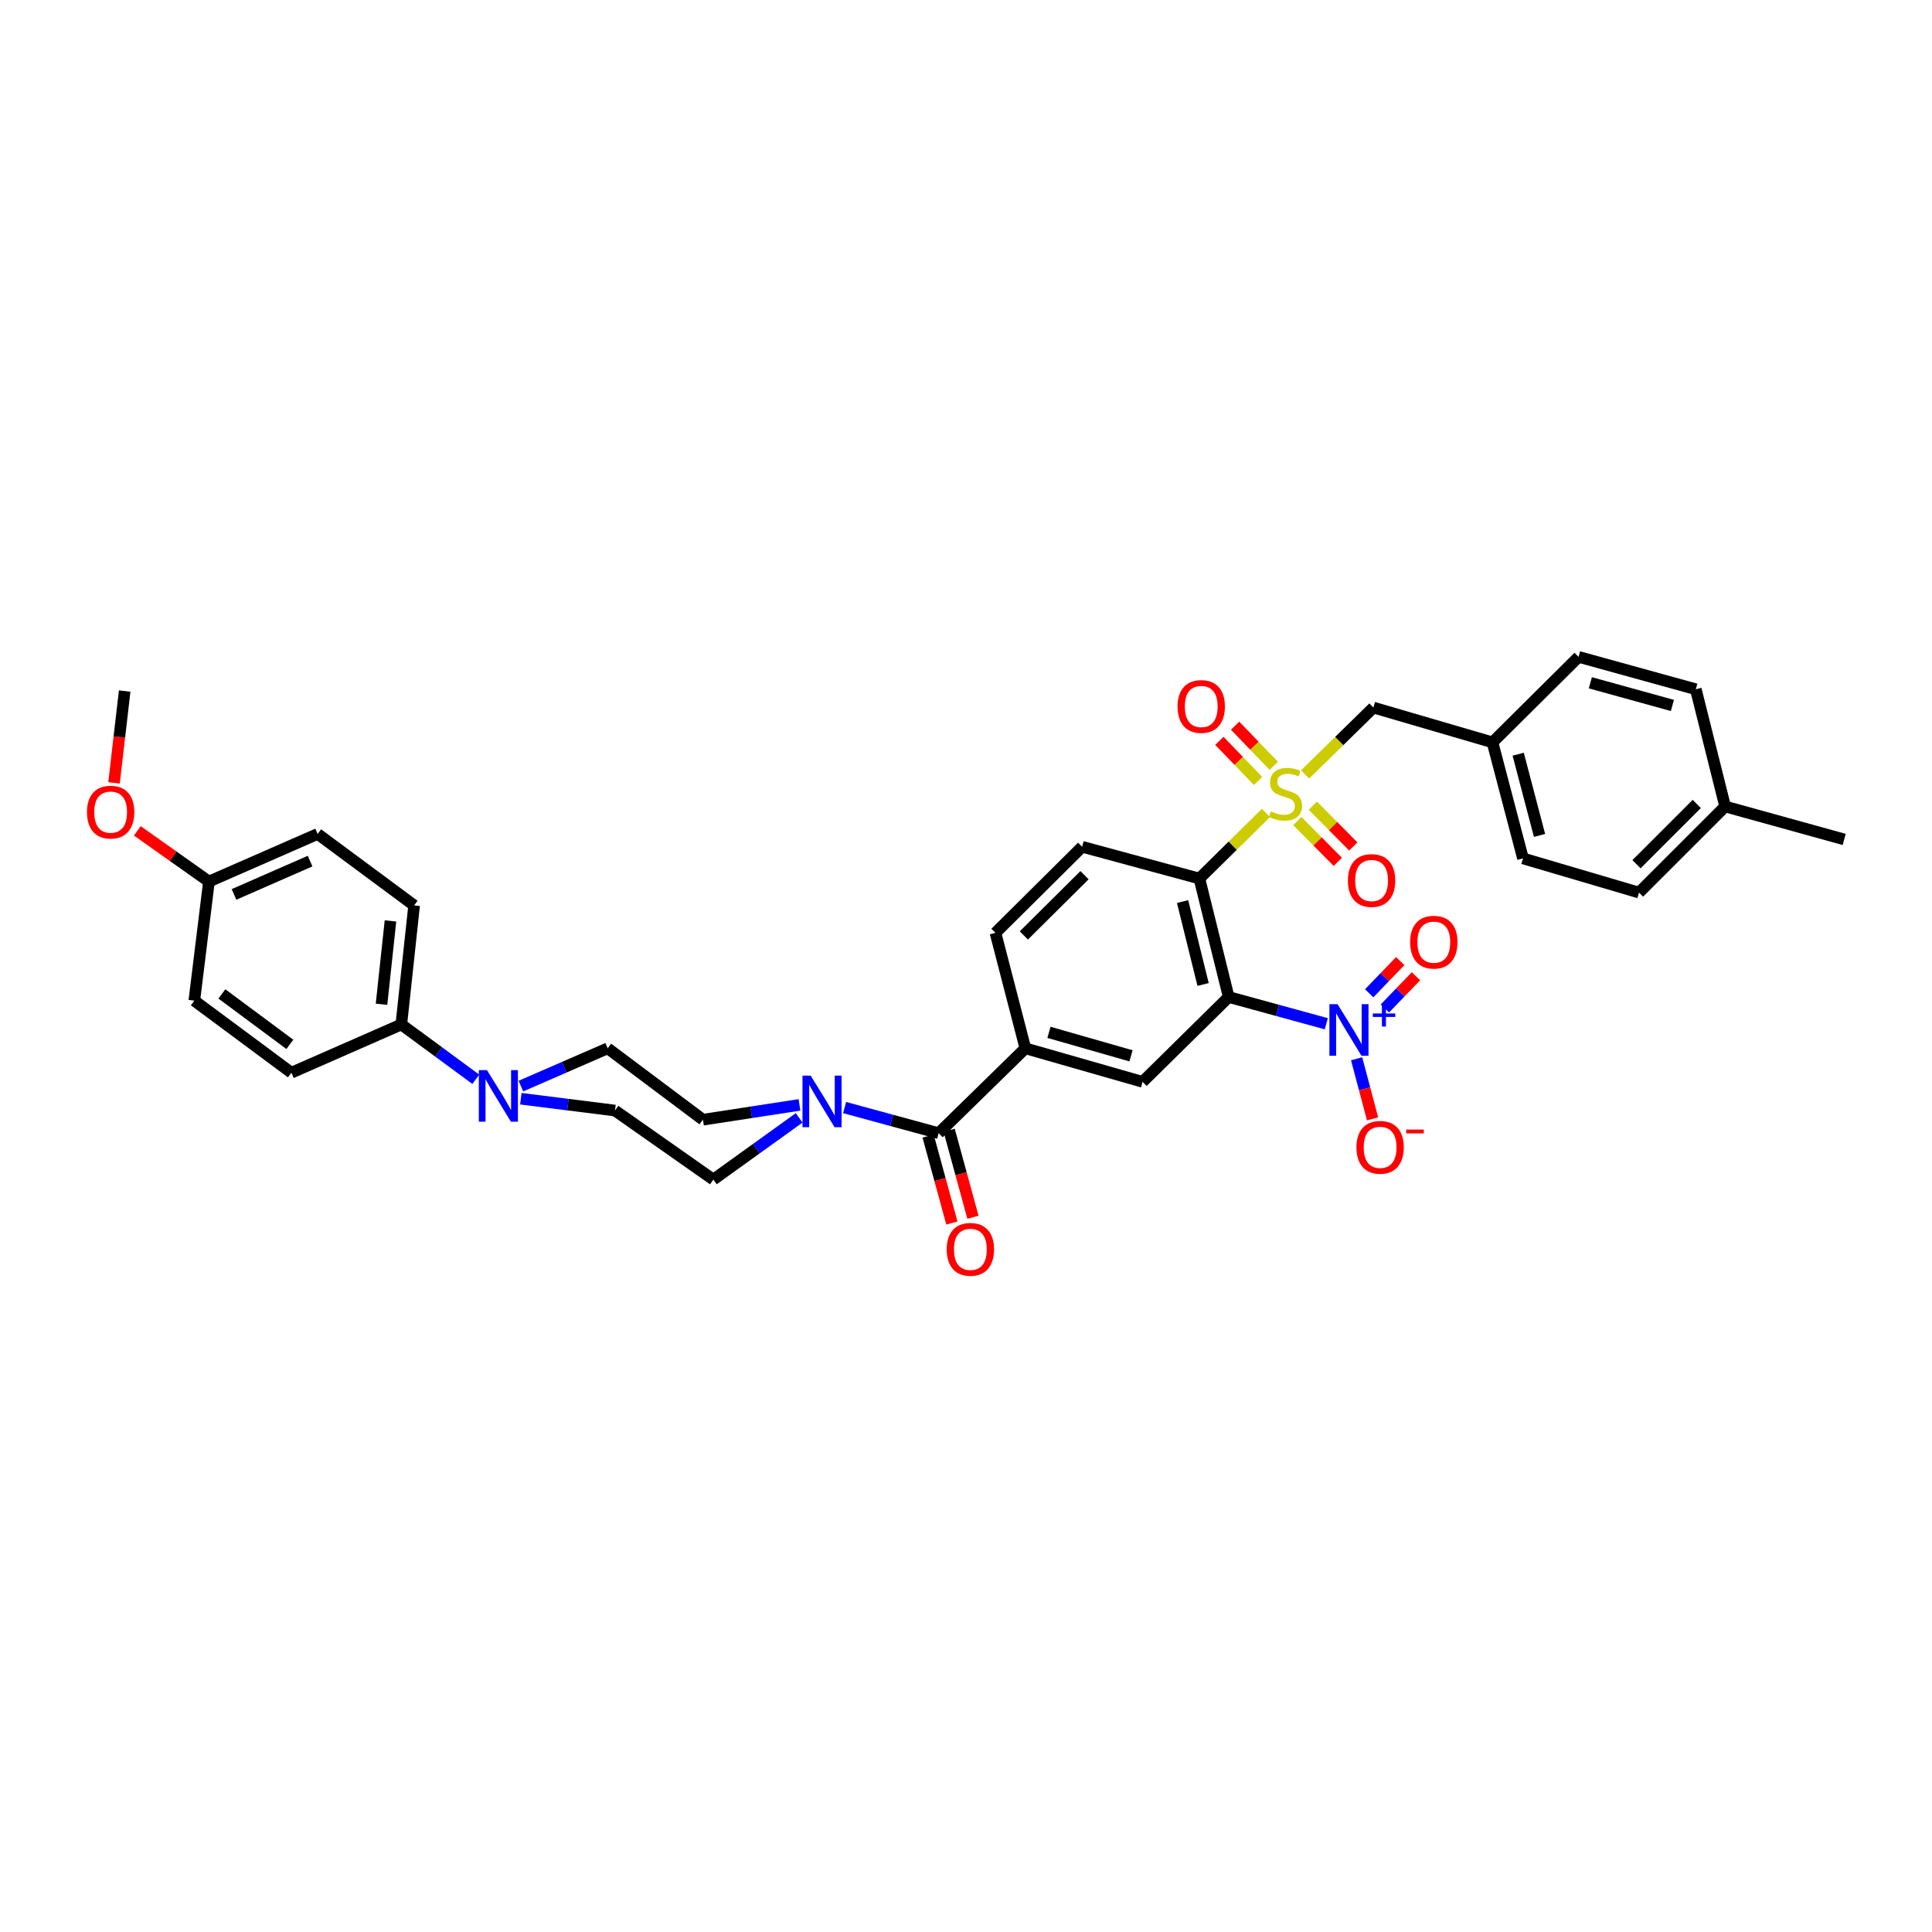 <?xml version='1.0' encoding='iso-8859-1'?>
<svg version='1.1' baseProfile='full'
              xmlns='http://www.w3.org/2000/svg'
                      xmlns:rdkit='http://www.rdkit.org/xml'
                      xmlns:xlink='http://www.w3.org/1999/xlink'
                  xml:space='preserve'
width='1000px' height='1000px' viewBox='0 0 1000 1000'>
<!-- END OF HEADER -->
<rect style='opacity:1.0;fill:#FFFFFF;stroke:none' width='1000' height='1000' x='0' y='0'> </rect>
<path class='bond-1' d='M 655.252,420.766 L 638.027,437.75' style='fill:none;fill-rule:evenodd;stroke:#CCCC00;stroke-width:6px;stroke-linecap:butt;stroke-linejoin:miter;stroke-opacity:1' />
<path class='bond-1' d='M 638.027,437.75 L 620.803,454.734' style='fill:none;fill-rule:evenodd;stroke:#000000;stroke-width:6px;stroke-linecap:butt;stroke-linejoin:miter;stroke-opacity:1' />
<path class='bond-9' d='M 675.518,400.85 L 693.19,383.541' style='fill:none;fill-rule:evenodd;stroke:#CCCC00;stroke-width:6px;stroke-linecap:butt;stroke-linejoin:miter;stroke-opacity:1' />
<path class='bond-9' d='M 693.19,383.541 L 710.863,366.231' style='fill:none;fill-rule:evenodd;stroke:#000000;stroke-width:6px;stroke-linecap:butt;stroke-linejoin:miter;stroke-opacity:1' />
<path class='bond-10' d='M 659.314,396.371 L 649.296,385.991' style='fill:none;fill-rule:evenodd;stroke:#CCCC00;stroke-width:6px;stroke-linecap:butt;stroke-linejoin:miter;stroke-opacity:1' />
<path class='bond-10' d='M 649.296,385.991 L 639.278,375.611' style='fill:none;fill-rule:evenodd;stroke:#FF0000;stroke-width:6px;stroke-linecap:butt;stroke-linejoin:miter;stroke-opacity:1' />
<path class='bond-10' d='M 651.179,404.222 L 641.161,393.842' style='fill:none;fill-rule:evenodd;stroke:#CCCC00;stroke-width:6px;stroke-linecap:butt;stroke-linejoin:miter;stroke-opacity:1' />
<path class='bond-10' d='M 641.161,393.842 L 631.143,383.462' style='fill:none;fill-rule:evenodd;stroke:#FF0000;stroke-width:6px;stroke-linecap:butt;stroke-linejoin:miter;stroke-opacity:1' />
<path class='bond-11' d='M 671.495,424.981 L 681.971,435.535' style='fill:none;fill-rule:evenodd;stroke:#CCCC00;stroke-width:6px;stroke-linecap:butt;stroke-linejoin:miter;stroke-opacity:1' />
<path class='bond-11' d='M 681.971,435.535 L 692.446,446.089' style='fill:none;fill-rule:evenodd;stroke:#FF0000;stroke-width:6px;stroke-linecap:butt;stroke-linejoin:miter;stroke-opacity:1' />
<path class='bond-11' d='M 679.519,417.017 L 689.994,427.571' style='fill:none;fill-rule:evenodd;stroke:#CCCC00;stroke-width:6px;stroke-linecap:butt;stroke-linejoin:miter;stroke-opacity:1' />
<path class='bond-11' d='M 689.994,427.571 L 700.47,438.124' style='fill:none;fill-rule:evenodd;stroke:#FF0000;stroke-width:6px;stroke-linecap:butt;stroke-linejoin:miter;stroke-opacity:1' />
<path class='bond-0' d='M 635.971,516.047 L 620.803,454.734' style='fill:none;fill-rule:evenodd;stroke:#000000;stroke-width:6px;stroke-linecap:butt;stroke-linejoin:miter;stroke-opacity:1' />
<path class='bond-0' d='M 622.721,509.565 L 612.103,466.646' style='fill:none;fill-rule:evenodd;stroke:#000000;stroke-width:6px;stroke-linecap:butt;stroke-linejoin:miter;stroke-opacity:1' />
<path class='bond-2' d='M 635.971,516.047 L 661.229,522.969' style='fill:none;fill-rule:evenodd;stroke:#000000;stroke-width:6px;stroke-linecap:butt;stroke-linejoin:miter;stroke-opacity:1' />
<path class='bond-2' d='M 661.229,522.969 L 686.488,529.891' style='fill:none;fill-rule:evenodd;stroke:#0000FF;stroke-width:6px;stroke-linecap:butt;stroke-linejoin:miter;stroke-opacity:1' />
<path class='bond-5' d='M 635.971,516.047 L 591.402,559.969' style='fill:none;fill-rule:evenodd;stroke:#000000;stroke-width:6px;stroke-linecap:butt;stroke-linejoin:miter;stroke-opacity:1' />
<path class='bond-8' d='M 620.803,454.734 L 560.111,438.291' style='fill:none;fill-rule:evenodd;stroke:#000000;stroke-width:6px;stroke-linecap:butt;stroke-linejoin:miter;stroke-opacity:1' />
<path class='bond-12' d='M 702.182,548.016 L 706.312,563.563' style='fill:none;fill-rule:evenodd;stroke:#0000FF;stroke-width:6px;stroke-linecap:butt;stroke-linejoin:miter;stroke-opacity:1' />
<path class='bond-12' d='M 706.312,563.563 L 710.443,579.11' style='fill:none;fill-rule:evenodd;stroke:#FF0000;stroke-width:6px;stroke-linecap:butt;stroke-linejoin:miter;stroke-opacity:1' />
<path class='bond-14' d='M 716.822,521.969 L 724.863,513.636' style='fill:none;fill-rule:evenodd;stroke:#0000FF;stroke-width:6px;stroke-linecap:butt;stroke-linejoin:miter;stroke-opacity:1' />
<path class='bond-14' d='M 724.863,513.636 L 732.904,505.303' style='fill:none;fill-rule:evenodd;stroke:#FF0000;stroke-width:6px;stroke-linecap:butt;stroke-linejoin:miter;stroke-opacity:1' />
<path class='bond-14' d='M 708.686,514.119 L 716.727,505.786' style='fill:none;fill-rule:evenodd;stroke:#0000FF;stroke-width:6px;stroke-linecap:butt;stroke-linejoin:miter;stroke-opacity:1' />
<path class='bond-14' d='M 716.727,505.786 L 724.768,497.453' style='fill:none;fill-rule:evenodd;stroke:#FF0000;stroke-width:6px;stroke-linecap:butt;stroke-linejoin:miter;stroke-opacity:1' />
<path class='bond-3' d='M 485.835,586.524 L 530.724,542.603' style='fill:none;fill-rule:evenodd;stroke:#000000;stroke-width:6px;stroke-linecap:butt;stroke-linejoin:miter;stroke-opacity:1' />
<path class='bond-4' d='M 485.835,586.524 L 461.503,579.899' style='fill:none;fill-rule:evenodd;stroke:#000000;stroke-width:6px;stroke-linecap:butt;stroke-linejoin:miter;stroke-opacity:1' />
<path class='bond-4' d='M 461.503,579.899 L 437.171,573.274' style='fill:none;fill-rule:evenodd;stroke:#0000FF;stroke-width:6px;stroke-linecap:butt;stroke-linejoin:miter;stroke-opacity:1' />
<path class='bond-20' d='M 480.382,588.016 L 486.539,610.523' style='fill:none;fill-rule:evenodd;stroke:#000000;stroke-width:6px;stroke-linecap:butt;stroke-linejoin:miter;stroke-opacity:1' />
<path class='bond-20' d='M 486.539,610.523 L 492.696,633.031' style='fill:none;fill-rule:evenodd;stroke:#FF0000;stroke-width:6px;stroke-linecap:butt;stroke-linejoin:miter;stroke-opacity:1' />
<path class='bond-20' d='M 491.287,585.033 L 497.444,607.54' style='fill:none;fill-rule:evenodd;stroke:#000000;stroke-width:6px;stroke-linecap:butt;stroke-linejoin:miter;stroke-opacity:1' />
<path class='bond-20' d='M 497.444,607.54 L 503.601,630.048' style='fill:none;fill-rule:evenodd;stroke:#FF0000;stroke-width:6px;stroke-linecap:butt;stroke-linejoin:miter;stroke-opacity:1' />
<path class='bond-16' d='M 413.811,571.887 L 388.827,575.723' style='fill:none;fill-rule:evenodd;stroke:#0000FF;stroke-width:6px;stroke-linecap:butt;stroke-linejoin:miter;stroke-opacity:1' />
<path class='bond-16' d='M 388.827,575.723 L 363.843,579.559' style='fill:none;fill-rule:evenodd;stroke:#000000;stroke-width:6px;stroke-linecap:butt;stroke-linejoin:miter;stroke-opacity:1' />
<path class='bond-17' d='M 413.638,578.613 L 391.432,594.578' style='fill:none;fill-rule:evenodd;stroke:#0000FF;stroke-width:6px;stroke-linecap:butt;stroke-linejoin:miter;stroke-opacity:1' />
<path class='bond-17' d='M 391.432,594.578 L 369.225,610.542' style='fill:none;fill-rule:evenodd;stroke:#000000;stroke-width:6px;stroke-linecap:butt;stroke-linejoin:miter;stroke-opacity:1' />
<path class='bond-36' d='M 591.402,559.969 L 530.724,542.603' style='fill:none;fill-rule:evenodd;stroke:#000000;stroke-width:6px;stroke-linecap:butt;stroke-linejoin:miter;stroke-opacity:1' />
<path class='bond-36' d='M 585.411,546.495 L 542.936,534.338' style='fill:none;fill-rule:evenodd;stroke:#000000;stroke-width:6px;stroke-linecap:butt;stroke-linejoin:miter;stroke-opacity:1' />
<path class='bond-6' d='M 530.724,542.603 L 515.248,482.847' style='fill:none;fill-rule:evenodd;stroke:#000000;stroke-width:6px;stroke-linecap:butt;stroke-linejoin:miter;stroke-opacity:1' />
<path class='bond-7' d='M 269.594,568.698 L 293.957,571.757' style='fill:none;fill-rule:evenodd;stroke:#0000FF;stroke-width:6px;stroke-linecap:butt;stroke-linejoin:miter;stroke-opacity:1' />
<path class='bond-7' d='M 293.957,571.757 L 318.32,574.817' style='fill:none;fill-rule:evenodd;stroke:#000000;stroke-width:6px;stroke-linecap:butt;stroke-linejoin:miter;stroke-opacity:1' />
<path class='bond-13' d='M 246.277,558.64 L 226.999,544.451' style='fill:none;fill-rule:evenodd;stroke:#0000FF;stroke-width:6px;stroke-linecap:butt;stroke-linejoin:miter;stroke-opacity:1' />
<path class='bond-13' d='M 226.999,544.451 L 207.721,530.261' style='fill:none;fill-rule:evenodd;stroke:#000000;stroke-width:6px;stroke-linecap:butt;stroke-linejoin:miter;stroke-opacity:1' />
<path class='bond-37' d='M 269.616,562.159 L 292.077,552.381' style='fill:none;fill-rule:evenodd;stroke:#0000FF;stroke-width:6px;stroke-linecap:butt;stroke-linejoin:miter;stroke-opacity:1' />
<path class='bond-37' d='M 292.077,552.381 L 314.538,542.603' style='fill:none;fill-rule:evenodd;stroke:#000000;stroke-width:6px;stroke-linecap:butt;stroke-linejoin:miter;stroke-opacity:1' />
<path class='bond-15' d='M 560.111,438.291 L 515.248,482.847' style='fill:none;fill-rule:evenodd;stroke:#000000;stroke-width:6px;stroke-linecap:butt;stroke-linejoin:miter;stroke-opacity:1' />
<path class='bond-15' d='M 561.348,452.996 L 529.944,484.185' style='fill:none;fill-rule:evenodd;stroke:#000000;stroke-width:6px;stroke-linecap:butt;stroke-linejoin:miter;stroke-opacity:1' />
<path class='bond-23' d='M 710.863,366.231 L 772.509,384.245' style='fill:none;fill-rule:evenodd;stroke:#000000;stroke-width:6px;stroke-linecap:butt;stroke-linejoin:miter;stroke-opacity:1' />
<path class='bond-21' d='M 207.721,530.261 L 214.347,468.634' style='fill:none;fill-rule:evenodd;stroke:#000000;stroke-width:6px;stroke-linecap:butt;stroke-linejoin:miter;stroke-opacity:1' />
<path class='bond-21' d='M 197.474,519.808 L 202.113,476.669' style='fill:none;fill-rule:evenodd;stroke:#000000;stroke-width:6px;stroke-linecap:butt;stroke-linejoin:miter;stroke-opacity:1' />
<path class='bond-22' d='M 207.721,530.261 L 150.823,555.233' style='fill:none;fill-rule:evenodd;stroke:#000000;stroke-width:6px;stroke-linecap:butt;stroke-linejoin:miter;stroke-opacity:1' />
<path class='bond-18' d='M 363.843,579.559 L 314.538,542.603' style='fill:none;fill-rule:evenodd;stroke:#000000;stroke-width:6px;stroke-linecap:butt;stroke-linejoin:miter;stroke-opacity:1' />
<path class='bond-19' d='M 369.225,610.542 L 318.32,574.817' style='fill:none;fill-rule:evenodd;stroke:#000000;stroke-width:6px;stroke-linecap:butt;stroke-linejoin:miter;stroke-opacity:1' />
<path class='bond-26' d='M 214.347,468.634 L 164.409,431.646' style='fill:none;fill-rule:evenodd;stroke:#000000;stroke-width:6px;stroke-linecap:butt;stroke-linejoin:miter;stroke-opacity:1' />
<path class='bond-25' d='M 150.823,555.233 L 100.577,517.938' style='fill:none;fill-rule:evenodd;stroke:#000000;stroke-width:6px;stroke-linecap:butt;stroke-linejoin:miter;stroke-opacity:1' />
<path class='bond-25' d='M 150.024,540.561 L 114.852,514.454' style='fill:none;fill-rule:evenodd;stroke:#000000;stroke-width:6px;stroke-linecap:butt;stroke-linejoin:miter;stroke-opacity:1' />
<path class='bond-28' d='M 772.509,384.245 L 817.065,339.997' style='fill:none;fill-rule:evenodd;stroke:#000000;stroke-width:6px;stroke-linecap:butt;stroke-linejoin:miter;stroke-opacity:1' />
<path class='bond-29' d='M 772.509,384.245 L 788.299,444.308' style='fill:none;fill-rule:evenodd;stroke:#000000;stroke-width:6px;stroke-linecap:butt;stroke-linejoin:miter;stroke-opacity:1' />
<path class='bond-29' d='M 785.812,390.38 L 796.864,432.424' style='fill:none;fill-rule:evenodd;stroke:#000000;stroke-width:6px;stroke-linecap:butt;stroke-linejoin:miter;stroke-opacity:1' />
<path class='bond-24' d='M 108.151,456.292 L 100.577,517.938' style='fill:none;fill-rule:evenodd;stroke:#000000;stroke-width:6px;stroke-linecap:butt;stroke-linejoin:miter;stroke-opacity:1' />
<path class='bond-32' d='M 108.151,456.292 L 89.614,443.171' style='fill:none;fill-rule:evenodd;stroke:#000000;stroke-width:6px;stroke-linecap:butt;stroke-linejoin:miter;stroke-opacity:1' />
<path class='bond-32' d='M 89.614,443.171 L 71.077,430.05' style='fill:none;fill-rule:evenodd;stroke:#FF0000;stroke-width:6px;stroke-linecap:butt;stroke-linejoin:miter;stroke-opacity:1' />
<path class='bond-38' d='M 108.151,456.292 L 164.409,431.646' style='fill:none;fill-rule:evenodd;stroke:#000000;stroke-width:6px;stroke-linecap:butt;stroke-linejoin:miter;stroke-opacity:1' />
<path class='bond-38' d='M 121.127,462.95 L 160.507,445.698' style='fill:none;fill-rule:evenodd;stroke:#000000;stroke-width:6px;stroke-linecap:butt;stroke-linejoin:miter;stroke-opacity:1' />
<path class='bond-27' d='M 892.931,417.433 L 848.343,462.001' style='fill:none;fill-rule:evenodd;stroke:#000000;stroke-width:6px;stroke-linecap:butt;stroke-linejoin:miter;stroke-opacity:1' />
<path class='bond-27' d='M 878.25,416.122 L 847.039,447.32' style='fill:none;fill-rule:evenodd;stroke:#000000;stroke-width:6px;stroke-linecap:butt;stroke-linejoin:miter;stroke-opacity:1' />
<path class='bond-33' d='M 892.931,417.433 L 954.545,434.491' style='fill:none;fill-rule:evenodd;stroke:#000000;stroke-width:6px;stroke-linecap:butt;stroke-linejoin:miter;stroke-opacity:1' />
<path class='bond-35' d='M 892.931,417.433 L 877.744,356.754' style='fill:none;fill-rule:evenodd;stroke:#000000;stroke-width:6px;stroke-linecap:butt;stroke-linejoin:miter;stroke-opacity:1' />
<path class='bond-30' d='M 817.065,339.997 L 877.744,356.754' style='fill:none;fill-rule:evenodd;stroke:#000000;stroke-width:6px;stroke-linecap:butt;stroke-linejoin:miter;stroke-opacity:1' />
<path class='bond-30' d='M 823.157,353.408 L 865.633,365.138' style='fill:none;fill-rule:evenodd;stroke:#000000;stroke-width:6px;stroke-linecap:butt;stroke-linejoin:miter;stroke-opacity:1' />
<path class='bond-31' d='M 788.299,444.308 L 848.343,462.001' style='fill:none;fill-rule:evenodd;stroke:#000000;stroke-width:6px;stroke-linecap:butt;stroke-linejoin:miter;stroke-opacity:1' />
<path class='bond-34' d='M 59.019,405.211 L 61.775,381.451' style='fill:none;fill-rule:evenodd;stroke:#FF0000;stroke-width:6px;stroke-linecap:butt;stroke-linejoin:miter;stroke-opacity:1' />
<path class='bond-34' d='M 61.775,381.451 L 64.531,357.69' style='fill:none;fill-rule:evenodd;stroke:#000000;stroke-width:6px;stroke-linecap:butt;stroke-linejoin:miter;stroke-opacity:1' />
<path  class='atom-0' d='M 657.834 419.945
Q 658.136 420.058, 659.379 420.586
Q 660.623 421.113, 661.98 421.452
Q 663.374 421.754, 664.731 421.754
Q 667.256 421.754, 668.725 420.548
Q 670.195 419.304, 670.195 417.156
Q 670.195 415.686, 669.441 414.782
Q 668.725 413.878, 667.595 413.388
Q 666.464 412.898, 664.58 412.333
Q 662.206 411.617, 660.774 410.938
Q 659.379 410.26, 658.362 408.828
Q 657.382 407.396, 657.382 404.984
Q 657.382 401.63, 659.643 399.557
Q 661.942 397.485, 666.464 397.485
Q 669.554 397.485, 673.059 398.954
L 672.192 401.856
Q 668.989 400.537, 666.577 400.537
Q 663.977 400.537, 662.545 401.63
Q 661.113 402.685, 661.151 404.532
Q 661.151 405.964, 661.867 406.831
Q 662.62 407.697, 663.675 408.187
Q 664.768 408.677, 666.577 409.242
Q 668.989 409.996, 670.421 410.75
Q 671.853 411.503, 672.871 413.049
Q 673.926 414.556, 673.926 417.156
Q 673.926 420.849, 671.439 422.847
Q 668.989 424.806, 664.881 424.806
Q 662.507 424.806, 660.698 424.279
Q 658.927 423.789, 656.817 422.922
L 657.834 419.945
' fill='#CCCC00'/>
<path  class='atom-3' d='M 692.322 519.766
L 701.065 533.897
Q 701.932 535.292, 703.326 537.817
Q 704.72 540.341, 704.796 540.492
L 704.796 519.766
L 708.338 519.766
L 708.338 546.446
L 704.683 546.446
L 695.299 530.996
Q 694.206 529.187, 693.038 527.114
Q 691.908 525.041, 691.568 524.401
L 691.568 546.446
L 688.101 546.446
L 688.101 519.766
L 692.322 519.766
' fill='#0000FF'/>
<path  class='atom-3' d='M 710.577 524.575
L 715.277 524.575
L 715.277 519.625
L 717.367 519.625
L 717.367 524.575
L 722.192 524.575
L 722.192 526.366
L 717.367 526.366
L 717.367 531.34
L 715.277 531.34
L 715.277 526.366
L 710.577 526.366
L 710.577 524.575
' fill='#0000FF'/>
<path  class='atom-5' d='M 419.591 556.753
L 428.334 570.885
Q 429.201 572.279, 430.595 574.804
Q 431.989 577.329, 432.065 577.48
L 432.065 556.753
L 435.607 556.753
L 435.607 583.434
L 431.952 583.434
L 422.568 567.983
Q 421.475 566.174, 420.307 564.102
Q 419.177 562.029, 418.837 561.388
L 418.837 583.434
L 415.37 583.434
L 415.37 556.753
L 419.591 556.753
' fill='#0000FF'/>
<path  class='atom-8' d='M 252.057 553.895
L 260.8 568.027
Q 261.667 569.422, 263.061 571.946
Q 264.455 574.471, 264.531 574.622
L 264.531 553.895
L 268.073 553.895
L 268.073 580.576
L 264.418 580.576
L 255.034 565.126
Q 253.941 563.317, 252.773 561.244
Q 251.643 559.171, 251.303 558.531
L 251.303 580.576
L 247.836 580.576
L 247.836 553.895
L 252.057 553.895
' fill='#0000FF'/>
<path  class='atom-11' d='M 609.51 365.673
Q 609.51 359.266, 612.675 355.686
Q 615.841 352.106, 621.757 352.106
Q 627.674 352.106, 630.839 355.686
Q 634.005 359.266, 634.005 365.673
Q 634.005 372.154, 630.802 375.847
Q 627.599 379.503, 621.757 379.503
Q 615.879 379.503, 612.675 375.847
Q 609.51 372.192, 609.51 365.673
M 621.757 376.488
Q 625.827 376.488, 628.013 373.775
Q 630.236 371.024, 630.236 365.673
Q 630.236 360.434, 628.013 357.796
Q 625.827 355.121, 621.757 355.121
Q 617.687 355.121, 615.464 357.759
Q 613.278 360.397, 613.278 365.673
Q 613.278 371.061, 615.464 373.775
Q 617.687 376.488, 621.757 376.488
' fill='#FF0000'/>
<path  class='atom-12' d='M 697.68 455.752
Q 697.68 449.345, 700.845 445.765
Q 704.011 442.185, 709.927 442.185
Q 715.844 442.185, 719.009 445.765
Q 722.175 449.345, 722.175 455.752
Q 722.175 462.233, 718.972 465.927
Q 715.768 469.582, 709.927 469.582
Q 704.048 469.582, 700.845 465.927
Q 697.68 462.271, 697.68 455.752
M 709.927 466.567
Q 713.997 466.567, 716.183 463.854
Q 718.406 461.103, 718.406 455.752
Q 718.406 450.514, 716.183 447.876
Q 713.997 445.2, 709.927 445.2
Q 705.857 445.2, 703.634 447.838
Q 701.448 450.476, 701.448 455.752
Q 701.448 461.141, 703.634 463.854
Q 705.857 466.567, 709.927 466.567
' fill='#FF0000'/>
<path  class='atom-13' d='M 702.095 593.86
Q 702.095 587.454, 705.261 583.874
Q 708.426 580.294, 714.343 580.294
Q 720.259 580.294, 723.425 583.874
Q 726.59 587.454, 726.59 593.86
Q 726.59 600.342, 723.387 604.035
Q 720.184 607.69, 714.343 607.69
Q 708.464 607.69, 705.261 604.035
Q 702.095 600.38, 702.095 593.86
M 714.343 604.676
Q 718.413 604.676, 720.598 601.962
Q 722.822 599.211, 722.822 593.86
Q 722.822 588.622, 720.598 585.984
Q 718.413 583.308, 714.343 583.308
Q 710.273 583.308, 708.049 585.946
Q 705.864 588.584, 705.864 593.86
Q 705.864 599.249, 708.049 601.962
Q 710.273 604.676, 714.343 604.676
' fill='#FF0000'/>
<path  class='atom-13' d='M 727.834 584.648
L 736.962 584.648
L 736.962 586.638
L 727.834 586.638
L 727.834 584.648
' fill='#FF0000'/>
<path  class='atom-15' d='M 729.894 487.664
Q 729.894 481.258, 733.059 477.678
Q 736.225 474.098, 742.141 474.098
Q 748.058 474.098, 751.223 477.678
Q 754.389 481.258, 754.389 487.664
Q 754.389 494.146, 751.186 497.839
Q 747.983 501.495, 742.141 501.495
Q 736.263 501.495, 733.059 497.839
Q 729.894 494.184, 729.894 487.664
M 742.141 498.48
Q 746.211 498.48, 748.397 495.767
Q 750.621 493.016, 750.621 487.664
Q 750.621 482.426, 748.397 479.788
Q 746.211 477.113, 742.141 477.113
Q 738.071 477.113, 735.848 479.751
Q 733.662 482.389, 733.662 487.664
Q 733.662 493.053, 735.848 495.767
Q 738.071 498.48, 742.141 498.48
' fill='#FF0000'/>
<path  class='atom-21' d='M 490.018 646.663
Q 490.018 640.256, 493.183 636.676
Q 496.349 633.096, 502.265 633.096
Q 508.182 633.096, 511.347 636.676
Q 514.513 640.256, 514.513 646.663
Q 514.513 653.145, 511.31 656.838
Q 508.106 660.493, 502.265 660.493
Q 496.386 660.493, 493.183 656.838
Q 490.018 653.182, 490.018 646.663
M 502.265 657.478
Q 506.335 657.478, 508.521 654.765
Q 510.744 652.014, 510.744 646.663
Q 510.744 641.425, 508.521 638.787
Q 506.335 636.111, 502.265 636.111
Q 498.195 636.111, 495.972 638.749
Q 493.786 641.387, 493.786 646.663
Q 493.786 652.052, 495.972 654.765
Q 498.195 657.478, 502.265 657.478
' fill='#FF0000'/>
<path  class='atom-33' d='M 45.023 420.353
Q 45.023 413.947, 48.189 410.367
Q 51.354 406.787, 57.271 406.787
Q 63.187 406.787, 66.353 410.367
Q 69.518 413.947, 69.518 420.353
Q 69.518 426.835, 66.315 430.528
Q 63.112 434.183, 57.271 434.183
Q 51.392 434.183, 48.189 430.528
Q 45.023 426.873, 45.023 420.353
M 57.271 431.169
Q 61.341 431.169, 63.526 428.455
Q 65.75 425.704, 65.75 420.353
Q 65.75 415.115, 63.526 412.477
Q 61.341 409.801, 57.271 409.801
Q 53.201 409.801, 50.977 412.439
Q 48.792 415.077, 48.792 420.353
Q 48.792 425.742, 50.977 428.455
Q 53.201 431.169, 57.271 431.169
' fill='#FF0000'/>
</svg>
